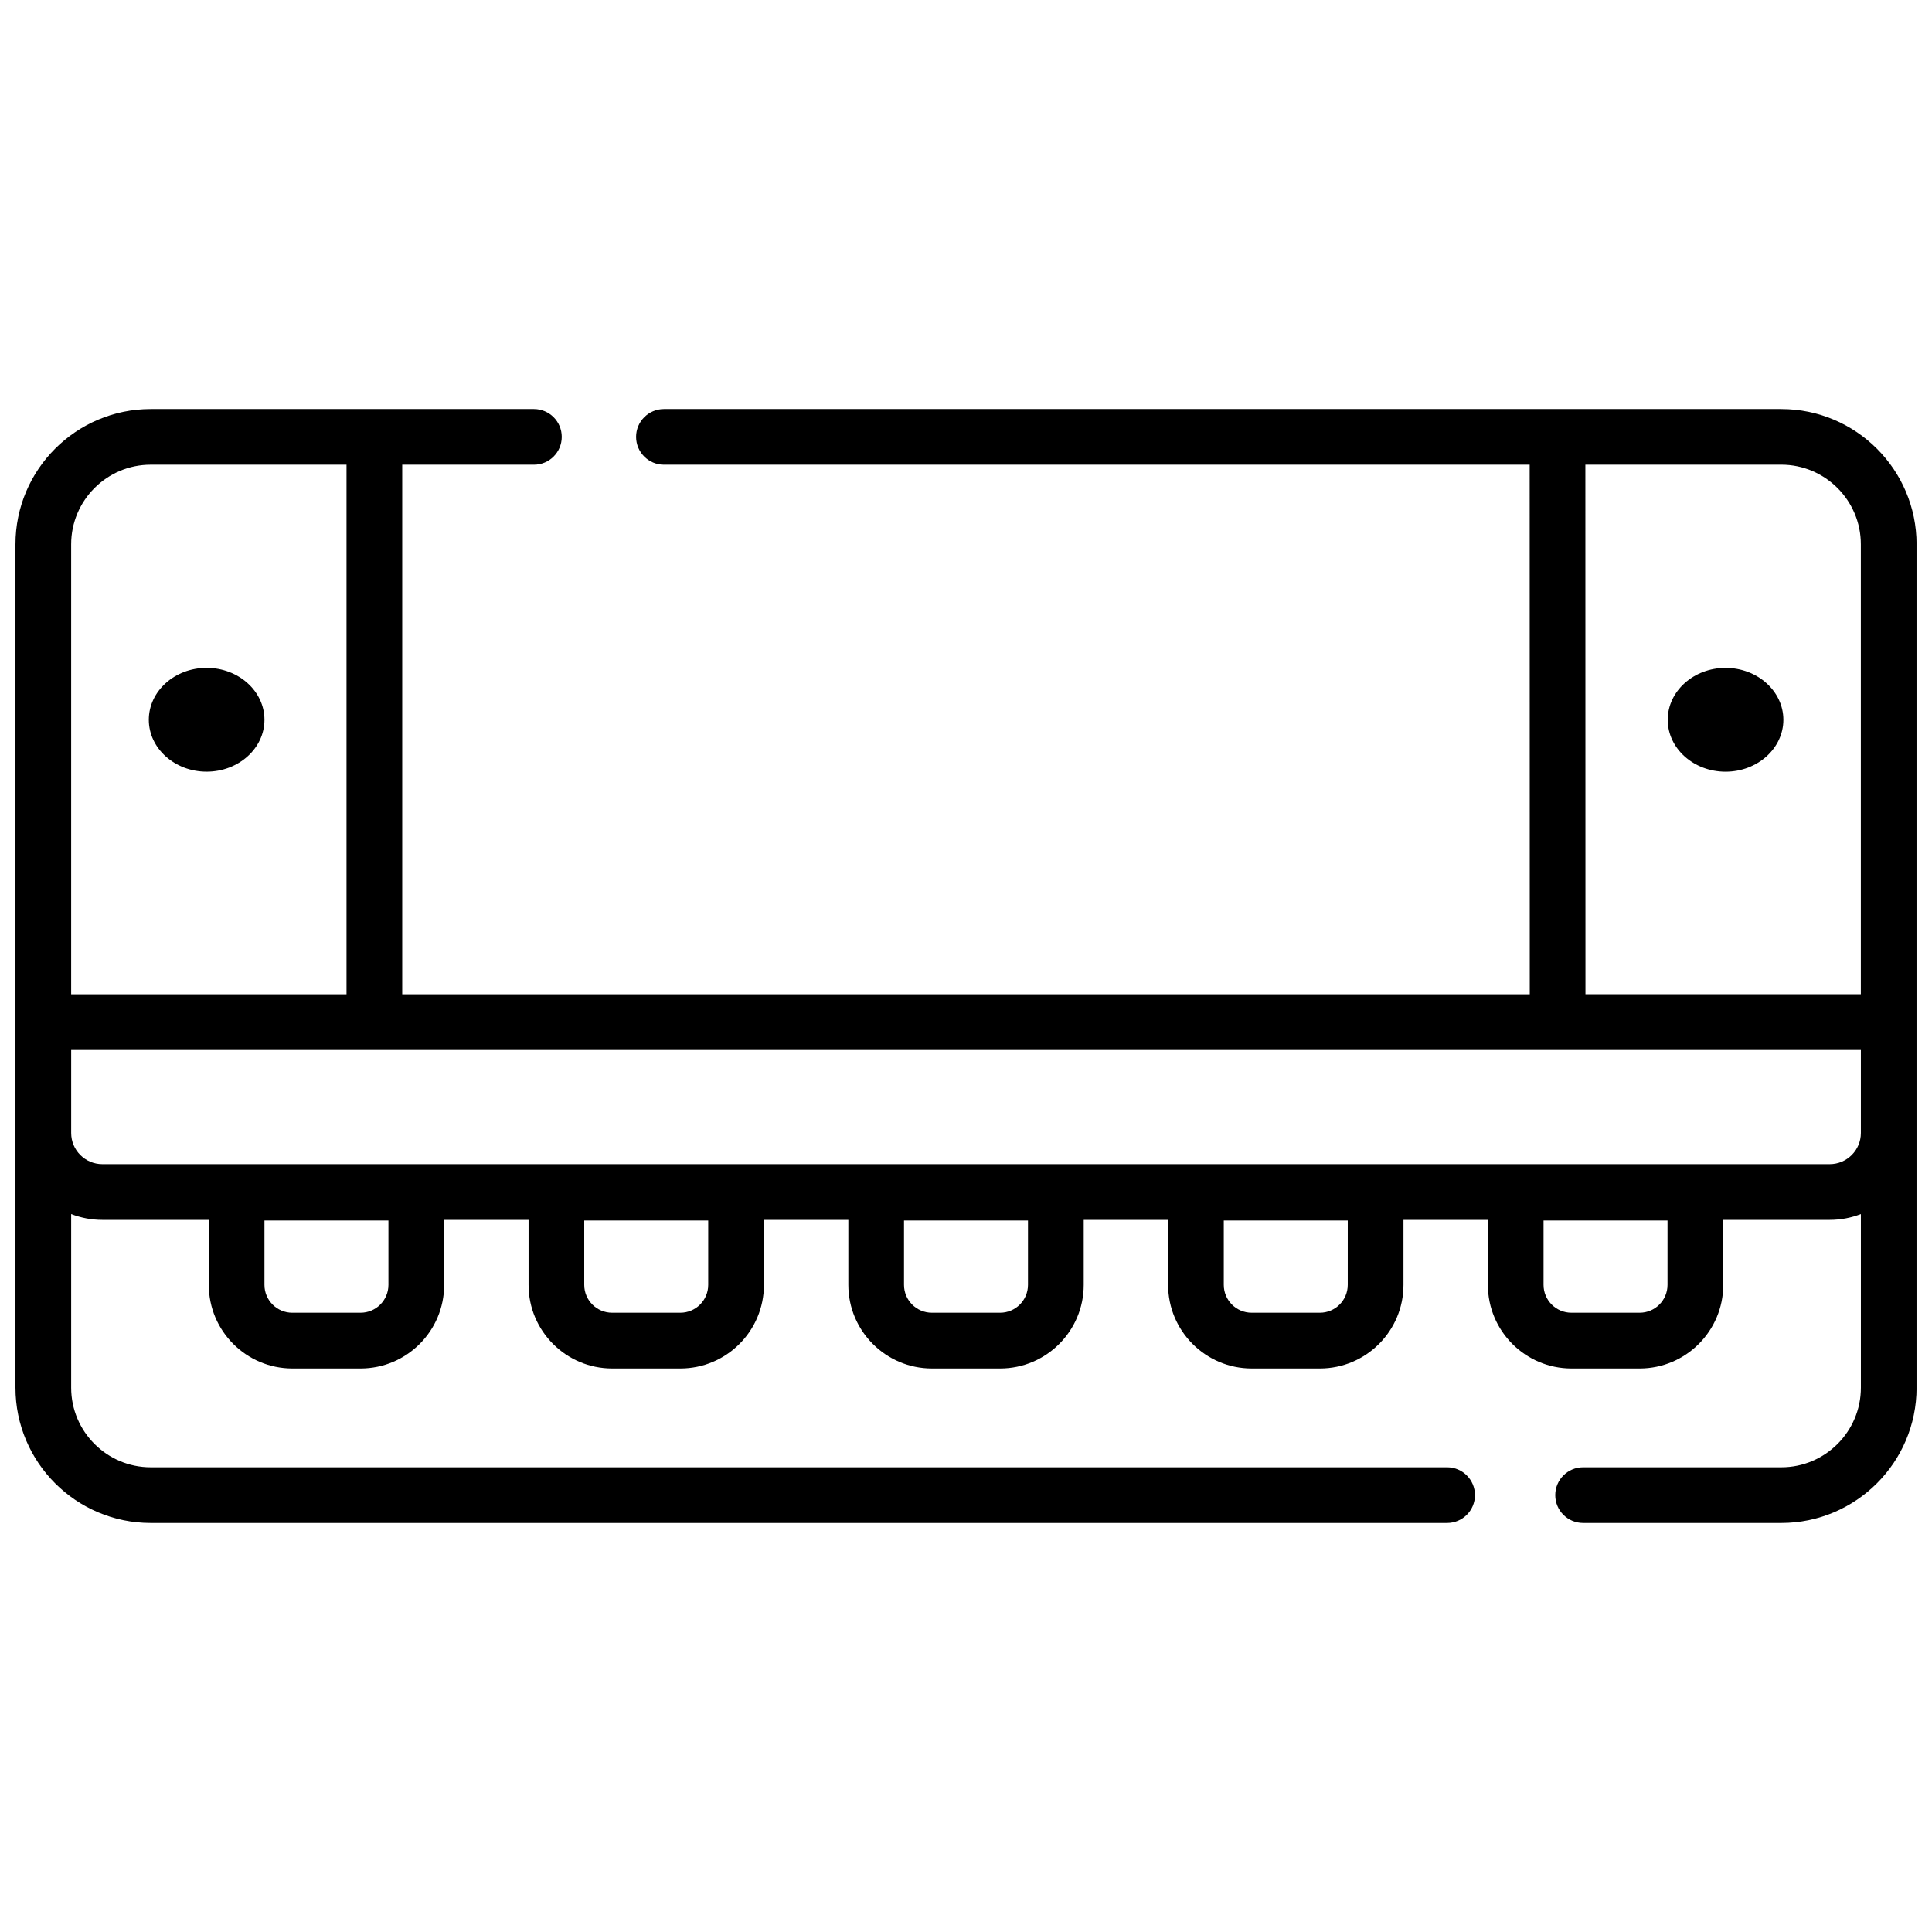 <?xml version="1.0" encoding="UTF-8"?>
<!-- The Best Svg Icon site in the world: iconSvg.co, Visit us! https://iconsvg.co -->
<svg width="800px" height="800px" version="1.1" viewBox="144 144 512 512" xmlns="http://www.w3.org/2000/svg">
 <defs>
  <clipPath id="a">
   <path d="m148.09 252h503.81v296h-503.81z"/>
  </clipPath>
 </defs>
 <g clip-path="url(#a)">
  <path d="m616.06 252.4h-296.11c-4.074 0-7.379 3.305-7.379 7.379 0 4.078 3.305 7.379 7.379 7.379h229.43l0.023 140.34h-298.81v-140.34h34.898c4.074 0 7.379-3.305 7.379-7.379 0-4.078-3.305-7.379-7.379-7.379h-101.55c-19.766 0-35.844 16.082-35.844 35.844v223.51c0 19.77 16.078 35.848 35.844 35.848h343.56c4.074 0 7.379-3.305 7.379-7.379 0-4.078-3.305-7.379-7.379-7.379h-343.56c-11.625 0-21.082-9.461-21.082-21.086v-46.02c2.566 0.988 5.348 1.539 8.258 1.539h28.215v17.242c0 12.207 9.93 22.141 22.141 22.141h18.094c12.207 0 22.141-9.934 22.141-22.141v-17.242h22.367v17.242c0 12.207 9.93 22.141 22.141 22.141h18.094c12.207 0 22.141-9.934 22.141-22.141v-17.242h22.367v17.242c0 12.207 9.93 22.141 22.141 22.141h18.094c12.207 0 22.141-9.934 22.141-22.141v-17.242h22.367v17.242c0 12.207 9.93 22.141 22.141 22.141h18.094c12.207 0 22.141-9.934 22.141-22.141v-17.242h22.367v17.242c0 12.207 9.93 22.141 22.141 22.141h18.094c12.207 0 22.141-9.934 22.141-22.141v-17.242h28.215c2.91 0 5.695-0.547 8.258-1.539v46.02c0 11.625-9.457 21.086-21.086 21.086h-52.531c-4.074 0-7.379 3.305-7.379 7.379 0 4.078 3.305 7.379 7.379 7.379h52.531c19.766 0 35.844-16.078 35.844-35.844v-223.51c0-19.762-16.078-35.844-35.844-35.844zm-369.12 232.11c0 4.07-3.309 7.379-7.379 7.379l-18.098 0.004c-4.07 0-7.379-3.309-7.379-7.379v-17.062h32.855zm84.742 0c0 4.07-3.309 7.379-7.379 7.379h-18.094c-4.07 0-7.379-3.309-7.379-7.379v-17.062h32.855zm84.742 0c0 4.07-3.309 7.379-7.379 7.379h-18.094c-4.07 0-7.379-3.309-7.379-7.379v-17.062h32.855zm84.742 0c0 4.07-3.309 7.379-7.379 7.379h-18.094c-4.07 0-7.379-3.309-7.379-7.379v-17.062h32.855zm84.742 0c0 4.07-3.309 7.379-7.379 7.379h-18.094c-4.07 0-7.379-3.309-7.379-7.379v-17.062h32.855zm-21.77-217.36h51.918c11.625 0 21.086 9.457 21.086 21.086v119.25h-72.98zm-380.2 0h51.891v140.34h-72.973v-119.25c0-11.625 9.457-21.086 21.082-21.086zm444.95 185.36h-457.77c-4.555 0-8.258-3.703-8.258-8.258v-21.996h474.29v21.996c0 4.555-3.707 8.258-8.262 8.258z"/>
 </g>
 <path d="m198.76 348.5c8.449 0 15.324-6.172 15.324-13.754s-6.875-13.754-15.324-13.754-15.324 6.172-15.324 13.754 6.875 13.754 15.324 13.754z"/>
 <path d="m601.29 321c-8.449 0-15.324 6.172-15.324 13.754s6.875 13.754 15.324 13.754c8.449 0 15.324-6.172 15.324-13.754s-6.875-13.754-15.324-13.754z"/>
</svg>